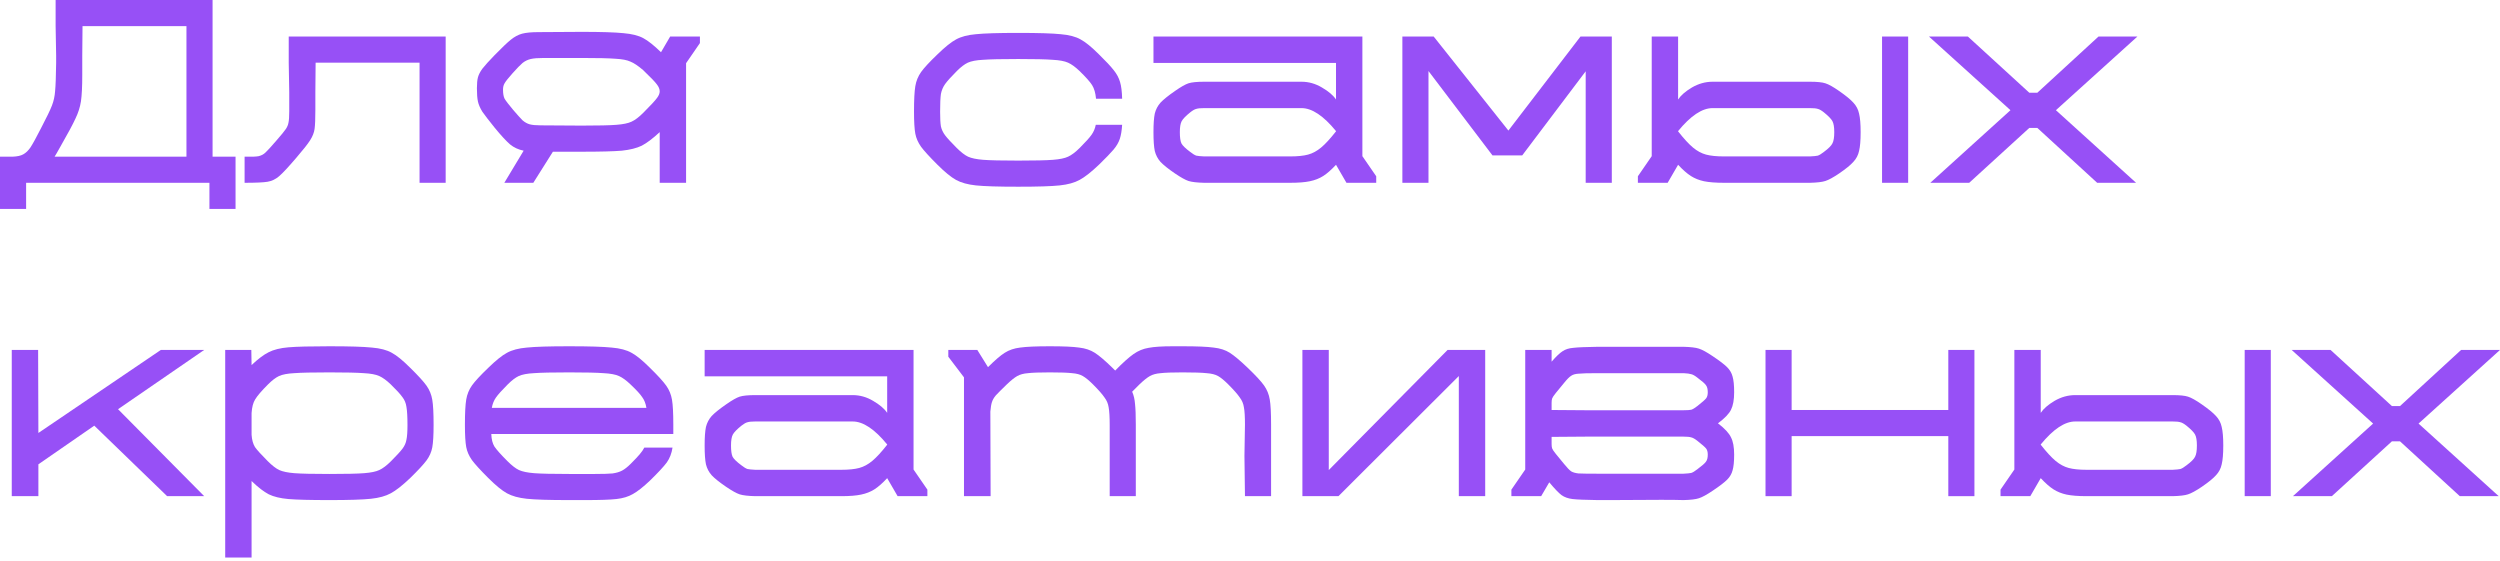 <?xml version="1.0" encoding="UTF-8"?> <svg xmlns="http://www.w3.org/2000/svg" width="575" height="129" viewBox="0 0 575 129" fill="none"> <path d="M54.176 36.037V48.05H48.17V42.043H6.006V48.05H0V36.037H2.883C3.964 35.997 4.785 35.817 5.346 35.497C5.946 35.176 6.507 34.636 7.027 33.875C7.548 33.074 8.349 31.613 9.43 29.491C10.711 27.048 11.552 25.306 11.952 24.265C12.353 23.224 12.593 22.123 12.673 20.962C12.793 19.76 12.873 17.598 12.913 14.475V12.793L12.793 6.006V0H48.891V36.037H54.176ZM42.884 36.037V6.006H18.98L18.919 12.793V17.238C18.919 19.921 18.819 21.943 18.619 23.304C18.419 24.625 17.999 25.947 17.358 27.268C16.757 28.59 15.596 30.752 13.874 33.755C13.114 35.116 12.673 35.877 12.553 36.037H42.884Z" fill="#9750F6"></path> <path d="M102.504 8.409V42.043H96.498V14.415H72.593L72.533 21.202V25.286C72.533 27.328 72.473 28.79 72.353 29.671C72.233 30.512 71.893 31.372 71.332 32.253C70.772 33.134 69.73 34.456 68.209 36.217C66.367 38.38 65.026 39.821 64.185 40.542C63.384 41.223 62.503 41.643 61.542 41.803C60.621 41.963 58.859 42.043 56.257 42.043V36.037C57.818 36.077 58.899 36.037 59.5 35.917C60.141 35.757 60.661 35.477 61.062 35.076C61.502 34.676 62.343 33.755 63.584 32.313C64.705 31.032 65.426 30.151 65.746 29.671C66.067 29.19 66.267 28.71 66.347 28.229C66.467 27.709 66.527 26.828 66.527 25.586V21.202L66.407 14.415V8.409H102.504Z" fill="#9750F6"></path> <path d="M160.981 8.409V9.91L157.798 14.535V42.043H151.732V30.391C150.13 31.873 148.749 32.914 147.587 33.515C146.426 34.075 144.905 34.456 143.023 34.656C141.141 34.816 138.058 34.896 133.773 34.896H127.166L122.662 42.043H115.995L120.439 34.656C119.238 34.416 118.197 33.935 117.316 33.214C116.435 32.453 115.254 31.172 113.772 29.37C112.451 27.729 111.51 26.507 110.95 25.706C110.429 24.866 110.089 24.085 109.929 23.364C109.768 22.643 109.688 21.622 109.688 20.301C109.688 19.22 109.768 18.379 109.929 17.778C110.089 17.178 110.429 16.517 110.95 15.796C111.51 15.076 112.451 14.034 113.772 12.673C115.454 10.951 116.695 9.77 117.496 9.129C118.337 8.449 119.198 7.988 120.079 7.748C120.96 7.508 122.241 7.388 123.923 7.388L133.773 7.328C138.258 7.328 141.461 7.428 143.383 7.628C145.305 7.788 146.827 8.168 147.948 8.769C149.069 9.37 150.43 10.451 152.032 12.012L154.134 8.409H160.981ZM147.948 25.947C149.629 24.265 150.671 23.144 151.071 22.583C151.511 22.023 151.732 21.502 151.732 21.022C151.732 20.501 151.511 19.961 151.071 19.4C150.671 18.84 149.609 17.738 147.888 16.097C146.767 15.136 145.806 14.495 145.005 14.175C144.244 13.814 143.103 13.594 141.581 13.514C140.1 13.394 137.497 13.334 133.773 13.334H125.064C123.743 13.334 122.742 13.414 122.061 13.574C121.38 13.734 120.76 14.034 120.199 14.475C119.679 14.915 118.918 15.696 117.917 16.817C116.916 17.939 116.295 18.719 116.055 19.16C115.815 19.56 115.694 20.041 115.694 20.601C115.694 21.522 115.815 22.223 116.055 22.703C116.335 23.184 116.996 24.045 118.037 25.286C118.998 26.407 119.719 27.208 120.199 27.689C120.72 28.129 121.26 28.429 121.821 28.59C122.421 28.75 123.262 28.83 124.343 28.83L133.773 28.89C137.577 28.89 140.24 28.83 141.761 28.71C143.323 28.59 144.484 28.349 145.245 27.989C146.046 27.628 146.947 26.948 147.948 25.947Z" fill="#9750F6"></path> <path d="M210.222 25.646C210.222 22.964 210.322 21.022 210.522 19.82C210.722 18.619 211.163 17.538 211.843 16.577C212.524 15.616 213.785 14.255 215.627 12.493C217.349 10.811 218.771 9.67 219.892 9.069C221.053 8.429 222.575 8.028 224.456 7.868C226.378 7.668 229.622 7.568 234.187 7.568C238.791 7.568 242.055 7.668 243.977 7.868C245.899 8.028 247.42 8.429 248.541 9.069C249.662 9.67 251.064 10.811 252.746 12.493C254.347 14.055 255.489 15.276 256.169 16.157C256.85 16.998 257.33 17.898 257.611 18.86C257.891 19.78 258.051 21.062 258.091 22.703H252.085C251.965 21.382 251.665 20.341 251.184 19.58C250.704 18.819 249.743 17.738 248.301 16.337C247.34 15.416 246.459 14.775 245.658 14.415C244.858 14.055 243.676 13.834 242.115 13.754C240.593 13.634 237.95 13.574 234.187 13.574C230.343 13.574 227.64 13.634 226.078 13.754C224.557 13.834 223.395 14.055 222.595 14.415C221.834 14.775 220.993 15.416 220.072 16.337C218.791 17.618 217.89 18.619 217.369 19.34C216.889 20.021 216.568 20.782 216.408 21.622C216.288 22.463 216.228 23.825 216.228 25.706C216.228 27.228 216.288 28.349 216.408 29.07C216.568 29.791 216.889 30.471 217.369 31.112C217.85 31.753 218.731 32.714 220.012 33.995C221.013 34.996 221.894 35.677 222.655 36.037C223.455 36.398 224.617 36.638 226.138 36.758C227.7 36.878 230.383 36.938 234.187 36.938C237.99 36.938 240.653 36.878 242.175 36.758C243.736 36.638 244.898 36.398 245.658 36.037C246.459 35.677 247.36 34.996 248.361 33.995C249.683 32.674 250.583 31.673 251.064 30.992C251.544 30.311 251.865 29.55 252.025 28.71H258.091C258.011 30.031 257.831 31.112 257.551 31.953C257.27 32.794 256.79 33.615 256.109 34.416C255.428 35.216 254.327 36.358 252.806 37.839C251.004 39.561 249.502 40.742 248.301 41.383C247.14 42.023 245.618 42.444 243.736 42.644C241.854 42.844 238.671 42.944 234.187 42.944C229.622 42.944 226.378 42.844 224.456 42.644C222.575 42.444 221.053 42.023 219.892 41.383C218.731 40.742 217.289 39.561 215.567 37.839C213.765 36.037 212.524 34.676 211.843 33.755C211.163 32.794 210.722 31.793 210.522 30.752C210.322 29.671 210.222 27.969 210.222 25.646Z" fill="#9750F6"></path> <path d="M316.531 40.542V42.043H309.684L307.282 37.899C306.2 39.06 305.219 39.921 304.338 40.482C303.458 41.042 302.437 41.443 301.275 41.683C300.154 41.923 298.633 42.043 296.711 42.043H276.95C275.308 42.003 274.107 41.863 273.346 41.623C272.626 41.383 271.585 40.802 270.223 39.881C268.702 38.84 267.601 37.959 266.92 37.239C266.279 36.518 265.839 35.677 265.598 34.716C265.398 33.755 265.298 32.313 265.298 30.391C265.298 28.509 265.398 27.088 265.598 26.127C265.839 25.166 266.279 24.325 266.92 23.604C267.601 22.884 268.722 21.983 270.283 20.902C271.605 19.981 272.626 19.4 273.346 19.16C274.107 18.919 275.308 18.799 276.95 18.799H299.353C300.995 18.799 302.557 19.24 304.038 20.121C305.56 21.002 306.641 21.923 307.282 22.884V14.475H265.298V8.409H313.348V35.917L316.531 40.542ZM307.282 30.151C304.399 26.628 301.756 24.866 299.353 24.866H276.95C276.109 24.866 275.509 24.926 275.148 25.046C274.788 25.126 274.327 25.386 273.767 25.827C272.726 26.668 272.065 27.348 271.785 27.869C271.505 28.389 271.364 29.23 271.364 30.391C271.364 31.593 271.485 32.453 271.725 32.974C272.005 33.495 272.686 34.155 273.767 34.956C274.327 35.397 274.788 35.677 275.148 35.797C275.509 35.877 276.109 35.937 276.95 35.977H296.711C298.432 35.977 299.814 35.837 300.855 35.557C301.896 35.276 302.897 34.736 303.858 33.935C304.819 33.134 305.96 31.893 307.282 30.211V30.151Z" fill="#9750F6"></path> <path d="M363.507 8.409H370.715V42.043H364.708V16.397L350.113 35.737H343.266L328.551 16.337V42.043H322.545V8.409H329.752L346.93 30.031L363.507 8.409Z" fill="#9750F6"></path> <path d="M422.961 20.902C424.523 21.983 425.624 22.884 426.264 23.604C426.945 24.325 427.386 25.166 427.586 26.127C427.826 27.088 427.946 28.509 427.946 30.391C427.946 32.313 427.826 33.755 427.586 34.716C427.386 35.677 426.945 36.518 426.264 37.239C425.624 37.959 424.543 38.84 423.021 39.881C421.66 40.802 420.599 41.383 419.838 41.623C419.117 41.863 417.936 42.003 416.294 42.043H396.534C394.612 42.043 393.07 41.923 391.909 41.683C390.788 41.443 389.787 41.042 388.906 40.482C388.025 39.921 387.044 39.06 385.963 37.899L383.56 42.043H376.713V40.542L379.896 35.917V8.409H385.963V22.884C386.603 21.923 387.665 21.002 389.146 20.121C390.668 19.24 392.249 18.799 393.891 18.799H416.294C417.936 18.799 419.117 18.919 419.838 19.16C420.599 19.4 421.64 19.981 422.961 20.902ZM432.871 8.409H438.877V42.043H432.871V8.409ZM419.477 34.956C420.558 34.155 421.219 33.495 421.459 32.974C421.74 32.453 421.88 31.593 421.88 30.391C421.88 29.23 421.74 28.389 421.459 27.869C421.179 27.348 420.518 26.668 419.477 25.827C418.917 25.386 418.456 25.126 418.096 25.046C417.736 24.926 417.135 24.866 416.294 24.866H393.891C391.488 24.866 388.846 26.628 385.963 30.151V30.211C387.284 31.893 388.425 33.134 389.386 33.935C390.347 34.736 391.348 35.276 392.389 35.557C393.43 35.837 394.812 35.977 396.534 35.977H416.294C417.135 35.937 417.736 35.877 418.096 35.797C418.456 35.677 418.917 35.397 419.477 34.956Z" fill="#9750F6"></path> <path d="M443.668 8.409H452.618L466.732 21.322H468.594L482.649 8.409H491.598L472.858 25.346L491.297 42.043H482.348L468.594 29.43H466.732L452.918 42.043H443.969L462.408 25.346L443.668 8.409Z" fill="#9750F6"></path> <path d="M46.968 80.483L27.148 94.117L46.968 114.118H38.44L21.682 97.901L8.829 106.79V114.118H2.703V80.483H8.769L8.829 99.583L36.998 80.483H46.968Z" fill="#9750F6"></path> <path d="M94.32 84.567C96.162 86.369 97.424 87.751 98.104 88.712C98.785 89.673 99.225 90.754 99.426 91.955C99.626 93.116 99.726 95.038 99.726 97.721C99.726 100.083 99.626 101.805 99.426 102.886C99.225 103.967 98.785 104.968 98.104 105.889C97.424 106.81 96.182 108.152 94.38 109.914C92.579 111.635 91.077 112.816 89.876 113.457C88.715 114.098 87.193 114.518 85.311 114.718C83.429 114.919 80.246 115.019 75.761 115.019C71.357 115.019 68.213 114.939 66.332 114.779C64.49 114.618 62.988 114.258 61.827 113.697C60.666 113.097 59.344 112.076 57.863 110.634V128.232H51.797V80.483H57.803L57.863 83.967C59.344 82.565 60.646 81.584 61.767 81.024C62.928 80.423 64.45 80.043 66.332 79.882C68.253 79.722 71.397 79.642 75.761 79.642C80.366 79.642 83.629 79.742 85.551 79.942C87.473 80.103 88.995 80.503 90.116 81.144C91.237 81.744 92.639 82.886 94.32 84.567ZM89.936 106.07C91.217 104.788 92.098 103.827 92.579 103.187C93.059 102.546 93.359 101.865 93.48 101.144C93.64 100.424 93.72 99.302 93.72 97.781C93.72 95.859 93.64 94.457 93.48 93.577C93.359 92.696 93.039 91.935 92.519 91.294C92.038 90.614 91.157 89.653 89.876 88.411C88.915 87.49 88.034 86.85 87.233 86.489C86.432 86.129 85.251 85.909 83.689 85.829C82.168 85.709 79.525 85.648 75.761 85.648C71.917 85.648 69.214 85.709 67.653 85.829C66.131 85.909 64.97 86.129 64.169 86.489C63.408 86.85 62.568 87.49 61.647 88.411C60.165 89.893 59.184 91.034 58.704 91.835C58.223 92.596 57.943 93.657 57.863 95.018V100.003C57.943 101.164 58.203 102.105 58.644 102.826C59.124 103.507 60.105 104.588 61.587 106.07C62.588 107.071 63.468 107.751 64.229 108.112C65.03 108.472 66.191 108.712 67.713 108.832C69.275 108.953 71.957 109.013 75.761 109.013C79.565 109.013 82.228 108.953 83.749 108.832C85.311 108.712 86.472 108.472 87.233 108.112C88.034 107.751 88.935 107.071 89.936 106.07Z" fill="#9750F6"></path> <path d="M112.998 99.823C113.038 101.024 113.278 101.985 113.719 102.706C114.199 103.427 115.2 104.548 116.722 106.07C117.723 107.071 118.604 107.751 119.364 108.112C120.165 108.472 121.326 108.712 122.848 108.832C124.41 108.953 127.092 109.013 130.896 109.013H136.842C138.644 109.013 139.986 108.973 140.867 108.892C141.747 108.772 142.488 108.552 143.089 108.232C143.689 107.911 144.35 107.391 145.071 106.67C145.992 105.749 146.673 105.028 147.113 104.508C147.593 103.947 147.954 103.427 148.194 102.946H154.681C154.481 104.268 154.04 105.409 153.359 106.37C152.679 107.291 151.397 108.672 149.515 110.514C147.954 111.996 146.633 113.037 145.551 113.637C144.51 114.238 143.249 114.618 141.767 114.779C140.326 114.939 137.964 115.019 134.68 115.019H130.896C126.332 115.019 123.088 114.919 121.166 114.718C119.284 114.518 117.763 114.098 116.601 113.457C115.44 112.816 113.999 111.635 112.277 109.914C110.475 108.112 109.234 106.75 108.553 105.829C107.872 104.868 107.432 103.867 107.232 102.826C107.032 101.745 106.932 100.043 106.932 97.721C106.932 95.038 107.032 93.096 107.232 91.895C107.432 90.694 107.872 89.612 108.553 88.651C109.234 87.691 110.495 86.329 112.337 84.567C114.059 82.886 115.48 81.744 116.601 81.144C117.763 80.503 119.284 80.103 121.166 79.942C123.088 79.742 126.332 79.642 130.896 79.642C135.501 79.642 138.764 79.742 140.686 79.942C142.608 80.103 144.13 80.503 145.251 81.144C146.372 81.744 147.774 82.886 149.455 84.567C151.297 86.369 152.559 87.751 153.239 88.712C153.92 89.673 154.36 90.754 154.561 91.955C154.761 93.116 154.861 95.038 154.861 97.721V99.823H112.998ZM130.896 85.648C127.052 85.648 124.349 85.709 122.788 85.829C121.266 85.909 120.105 86.129 119.304 86.489C118.543 86.85 117.703 87.49 116.782 88.411C115.46 89.733 114.559 90.734 114.079 91.414C113.598 92.095 113.278 92.896 113.118 93.817H148.675C148.514 92.816 148.194 91.995 147.714 91.354C147.273 90.674 146.372 89.693 145.011 88.411C144.05 87.49 143.169 86.85 142.368 86.489C141.567 86.129 140.386 85.909 138.824 85.829C137.303 85.709 134.66 85.648 130.896 85.648Z" fill="#9750F6"></path> <path d="M213.299 112.616V114.118H206.452L204.05 109.974C202.969 111.135 201.988 111.996 201.107 112.556C200.226 113.117 199.205 113.517 198.044 113.757C196.923 113.998 195.401 114.118 193.479 114.118H173.719C172.077 114.078 170.876 113.938 170.115 113.697C169.394 113.457 168.353 112.877 166.992 111.956C165.47 110.915 164.369 110.034 163.688 109.313C163.048 108.592 162.607 107.751 162.367 106.79C162.167 105.829 162.067 104.388 162.067 102.466C162.067 100.584 162.167 99.162 162.367 98.201C162.607 97.24 163.048 96.4 163.688 95.679C164.369 94.958 165.49 94.057 167.052 92.976C168.373 92.055 169.394 91.475 170.115 91.234C170.876 90.994 172.077 90.874 173.719 90.874H196.122C197.763 90.874 199.325 91.314 200.807 92.195C202.328 93.076 203.409 93.997 204.05 94.958V86.549H162.067V80.483H210.116V107.992L213.299 112.616ZM204.05 102.226C201.167 98.702 198.524 96.94 196.122 96.94H173.719C172.878 96.94 172.277 97 171.917 97.12C171.556 97.2 171.096 97.461 170.535 97.901C169.494 98.742 168.834 99.423 168.553 99.943C168.273 100.464 168.133 101.305 168.133 102.466C168.133 103.667 168.253 104.528 168.493 105.048C168.773 105.569 169.454 106.23 170.535 107.031C171.096 107.471 171.556 107.751 171.917 107.871C172.277 107.951 172.878 108.012 173.719 108.052H193.479C195.201 108.052 196.582 107.911 197.623 107.631C198.664 107.351 199.665 106.81 200.626 106.009C201.587 105.209 202.729 103.967 204.05 102.286V102.226Z" fill="#9750F6"></path> <path d="M292.349 114.118H286.342L286.222 104.868L286.342 97.661C286.342 95.819 286.262 94.498 286.102 93.697C285.982 92.856 285.662 92.095 285.141 91.414C284.661 90.694 283.78 89.693 282.498 88.411C281.577 87.49 280.797 86.85 280.156 86.489C279.515 86.129 278.634 85.909 277.513 85.829C276.432 85.709 274.59 85.648 271.988 85.648C269.625 85.648 267.943 85.709 266.942 85.829C265.941 85.909 265.121 86.129 264.48 86.489C263.839 86.85 263.038 87.49 262.077 88.411L260.396 90.093C260.756 90.894 260.976 91.835 261.056 92.916C261.176 93.957 261.236 95.539 261.236 97.661V114.118H255.23V97.781C255.23 95.899 255.15 94.538 254.99 93.697C254.87 92.856 254.55 92.095 254.029 91.414C253.549 90.694 252.668 89.693 251.386 88.411C250.465 87.49 249.685 86.85 249.044 86.489C248.443 86.129 247.622 85.909 246.581 85.829C245.58 85.709 243.879 85.648 241.476 85.648C239.114 85.648 237.432 85.709 236.431 85.829C235.43 85.909 234.609 86.129 233.968 86.489C233.328 86.85 232.527 87.49 231.566 88.411C230.365 89.573 229.524 90.413 229.043 90.934C228.603 91.454 228.302 91.975 228.142 92.496C227.982 92.976 227.862 93.697 227.782 94.658L227.842 114.118H221.716V86.79L218.112 82.045V80.483H224.779L227.241 84.447C228.843 82.846 230.124 81.744 231.085 81.144C232.086 80.503 233.268 80.103 234.629 79.942C236.03 79.742 238.313 79.642 241.476 79.642C244.599 79.642 246.842 79.742 248.203 79.942C249.604 80.103 250.806 80.503 251.807 81.144C252.808 81.784 254.149 82.926 255.831 84.567C256.271 85.008 256.492 85.228 256.492 85.228C258.213 83.466 259.615 82.205 260.696 81.444C261.777 80.683 262.938 80.203 264.18 80.003C265.421 79.762 267.263 79.642 269.705 79.642H271.988C275.311 79.642 277.693 79.742 279.135 79.942C280.616 80.103 281.858 80.503 282.859 81.144C283.86 81.784 285.221 82.926 286.943 84.567C288.785 86.329 290.046 87.691 290.727 88.651C291.408 89.612 291.848 90.694 292.048 91.895C292.249 93.056 292.349 94.978 292.349 97.661V114.118Z" fill="#9750F6"></path> <path d="M299.552 114.118V80.483H305.619V108.112L332.947 80.483H341.596V114.118H335.529V86.489L307.841 114.118H299.552Z" fill="#9750F6"></path> <path d="M395.13 97.361C396.691 98.562 397.692 99.643 398.133 100.604C398.613 101.525 398.854 102.846 398.854 104.568C398.854 106.17 398.733 107.371 398.493 108.172C398.293 108.973 397.873 109.693 397.232 110.334C396.591 110.975 395.49 111.815 393.929 112.857C392.567 113.777 391.506 114.358 390.745 114.598C390.024 114.839 388.843 114.979 387.202 115.019C386.08 114.979 384.379 114.959 382.096 114.959L370.444 115.019H367.441C364.598 114.979 362.676 114.899 361.675 114.779C360.674 114.658 359.833 114.358 359.153 113.878C358.512 113.397 357.571 112.416 356.33 110.935L354.468 114.118H347.621V112.616L350.804 107.992V80.483H356.87V83.186C357.911 81.985 358.752 81.184 359.393 80.783C360.034 80.343 360.854 80.083 361.855 80.003C362.856 79.882 364.718 79.802 367.441 79.762H387.202C388.843 79.802 390.024 79.942 390.745 80.183C391.506 80.423 392.567 81.004 393.929 81.925C395.49 82.966 396.591 83.806 397.232 84.447C397.873 85.088 398.293 85.809 398.493 86.609C398.733 87.41 398.854 88.612 398.854 90.213C398.854 91.935 398.613 93.276 398.133 94.237C397.692 95.158 396.691 96.199 395.13 97.361ZM359.753 88.051C358.952 89.012 358.312 89.793 357.831 90.393C357.351 90.994 357.07 91.414 356.99 91.655C356.91 91.895 356.87 92.215 356.87 92.616V94.297L364.798 94.357H387.202C388.042 94.357 388.643 94.317 389.003 94.237C389.364 94.117 389.824 93.837 390.385 93.396C391.506 92.516 392.187 91.915 392.427 91.595C392.667 91.274 392.787 90.814 392.787 90.213C392.787 89.492 392.647 88.952 392.367 88.591C392.127 88.231 391.466 87.65 390.385 86.85C389.824 86.409 389.364 86.149 389.003 86.069C388.643 85.949 388.042 85.869 387.202 85.829H367.441C365.279 85.829 363.817 85.869 363.057 85.949C362.336 85.989 361.775 86.149 361.375 86.429C360.974 86.669 360.434 87.21 359.753 88.051ZM390.385 107.931C391.466 107.131 392.127 106.55 392.367 106.19C392.647 105.829 392.787 105.289 392.787 104.568C392.787 103.967 392.667 103.507 392.427 103.187C392.187 102.866 391.506 102.266 390.385 101.385C389.824 100.944 389.364 100.684 389.003 100.604C388.643 100.484 388.042 100.424 387.202 100.424H364.798L356.87 100.484V102.166C356.87 102.566 356.91 102.886 356.99 103.126C357.07 103.367 357.351 103.787 357.831 104.388C358.312 104.988 358.952 105.769 359.753 106.73C360.434 107.571 360.974 108.132 361.375 108.412C361.775 108.652 362.336 108.812 363.057 108.892C363.817 108.932 365.279 108.953 367.441 108.953H387.202C388.042 108.912 388.643 108.852 389.003 108.772C389.364 108.652 389.824 108.372 390.385 107.931Z" fill="#9750F6"></path> <path d="M448.112 80.483H454.118V114.118H448.112V100.304H412.075V114.118H406.069V80.483H412.075V94.297H448.112V80.483Z" fill="#9750F6"></path> <path d="M506.367 92.976C507.929 94.057 509.03 94.958 509.671 95.679C510.352 96.4 510.792 97.24 510.992 98.201C511.232 99.162 511.353 100.584 511.353 102.466C511.353 104.388 511.232 105.829 510.992 106.79C510.792 107.751 510.352 108.592 509.671 109.313C509.03 110.034 507.949 110.915 506.427 111.956C505.066 112.877 504.005 113.457 503.244 113.697C502.523 113.938 501.342 114.078 499.701 114.118H479.94C478.018 114.118 476.477 113.998 475.315 113.757C474.194 113.517 473.193 113.117 472.312 112.556C471.431 111.996 470.45 111.135 469.369 109.974L466.967 114.118H460.12V112.616L463.303 107.992V80.483H469.369V94.958C470.01 93.997 471.071 93.076 472.553 92.195C474.074 91.314 475.656 90.874 477.297 90.874H499.701C501.342 90.874 502.523 90.994 503.244 91.234C504.005 91.475 505.046 92.055 506.367 92.976ZM516.278 80.483H522.284V114.118H516.278V80.483ZM502.884 107.031C503.965 106.23 504.626 105.569 504.866 105.048C505.146 104.528 505.286 103.667 505.286 102.466C505.286 101.305 505.146 100.464 504.866 99.943C504.586 99.423 503.925 98.742 502.884 97.901C502.323 97.461 501.863 97.2 501.502 97.12C501.142 97 500.541 96.94 499.701 96.94H477.297C474.895 96.94 472.252 98.702 469.369 102.226V102.286C470.691 103.967 471.832 105.209 472.793 106.009C473.754 106.81 474.755 107.351 475.796 107.631C476.837 107.911 478.218 108.052 479.94 108.052H499.701C500.541 108.012 501.142 107.951 501.502 107.871C501.863 107.751 502.323 107.471 502.884 107.031Z" fill="#9750F6"></path> <path d="M527.075 80.483H536.024L550.139 93.396H552L566.055 80.483H575.004L556.265 97.421L574.704 114.118H565.755L552 101.505H550.139L536.324 114.118H527.375L545.814 97.421L527.075 80.483Z" fill="#9750F6"></path> </svg> 